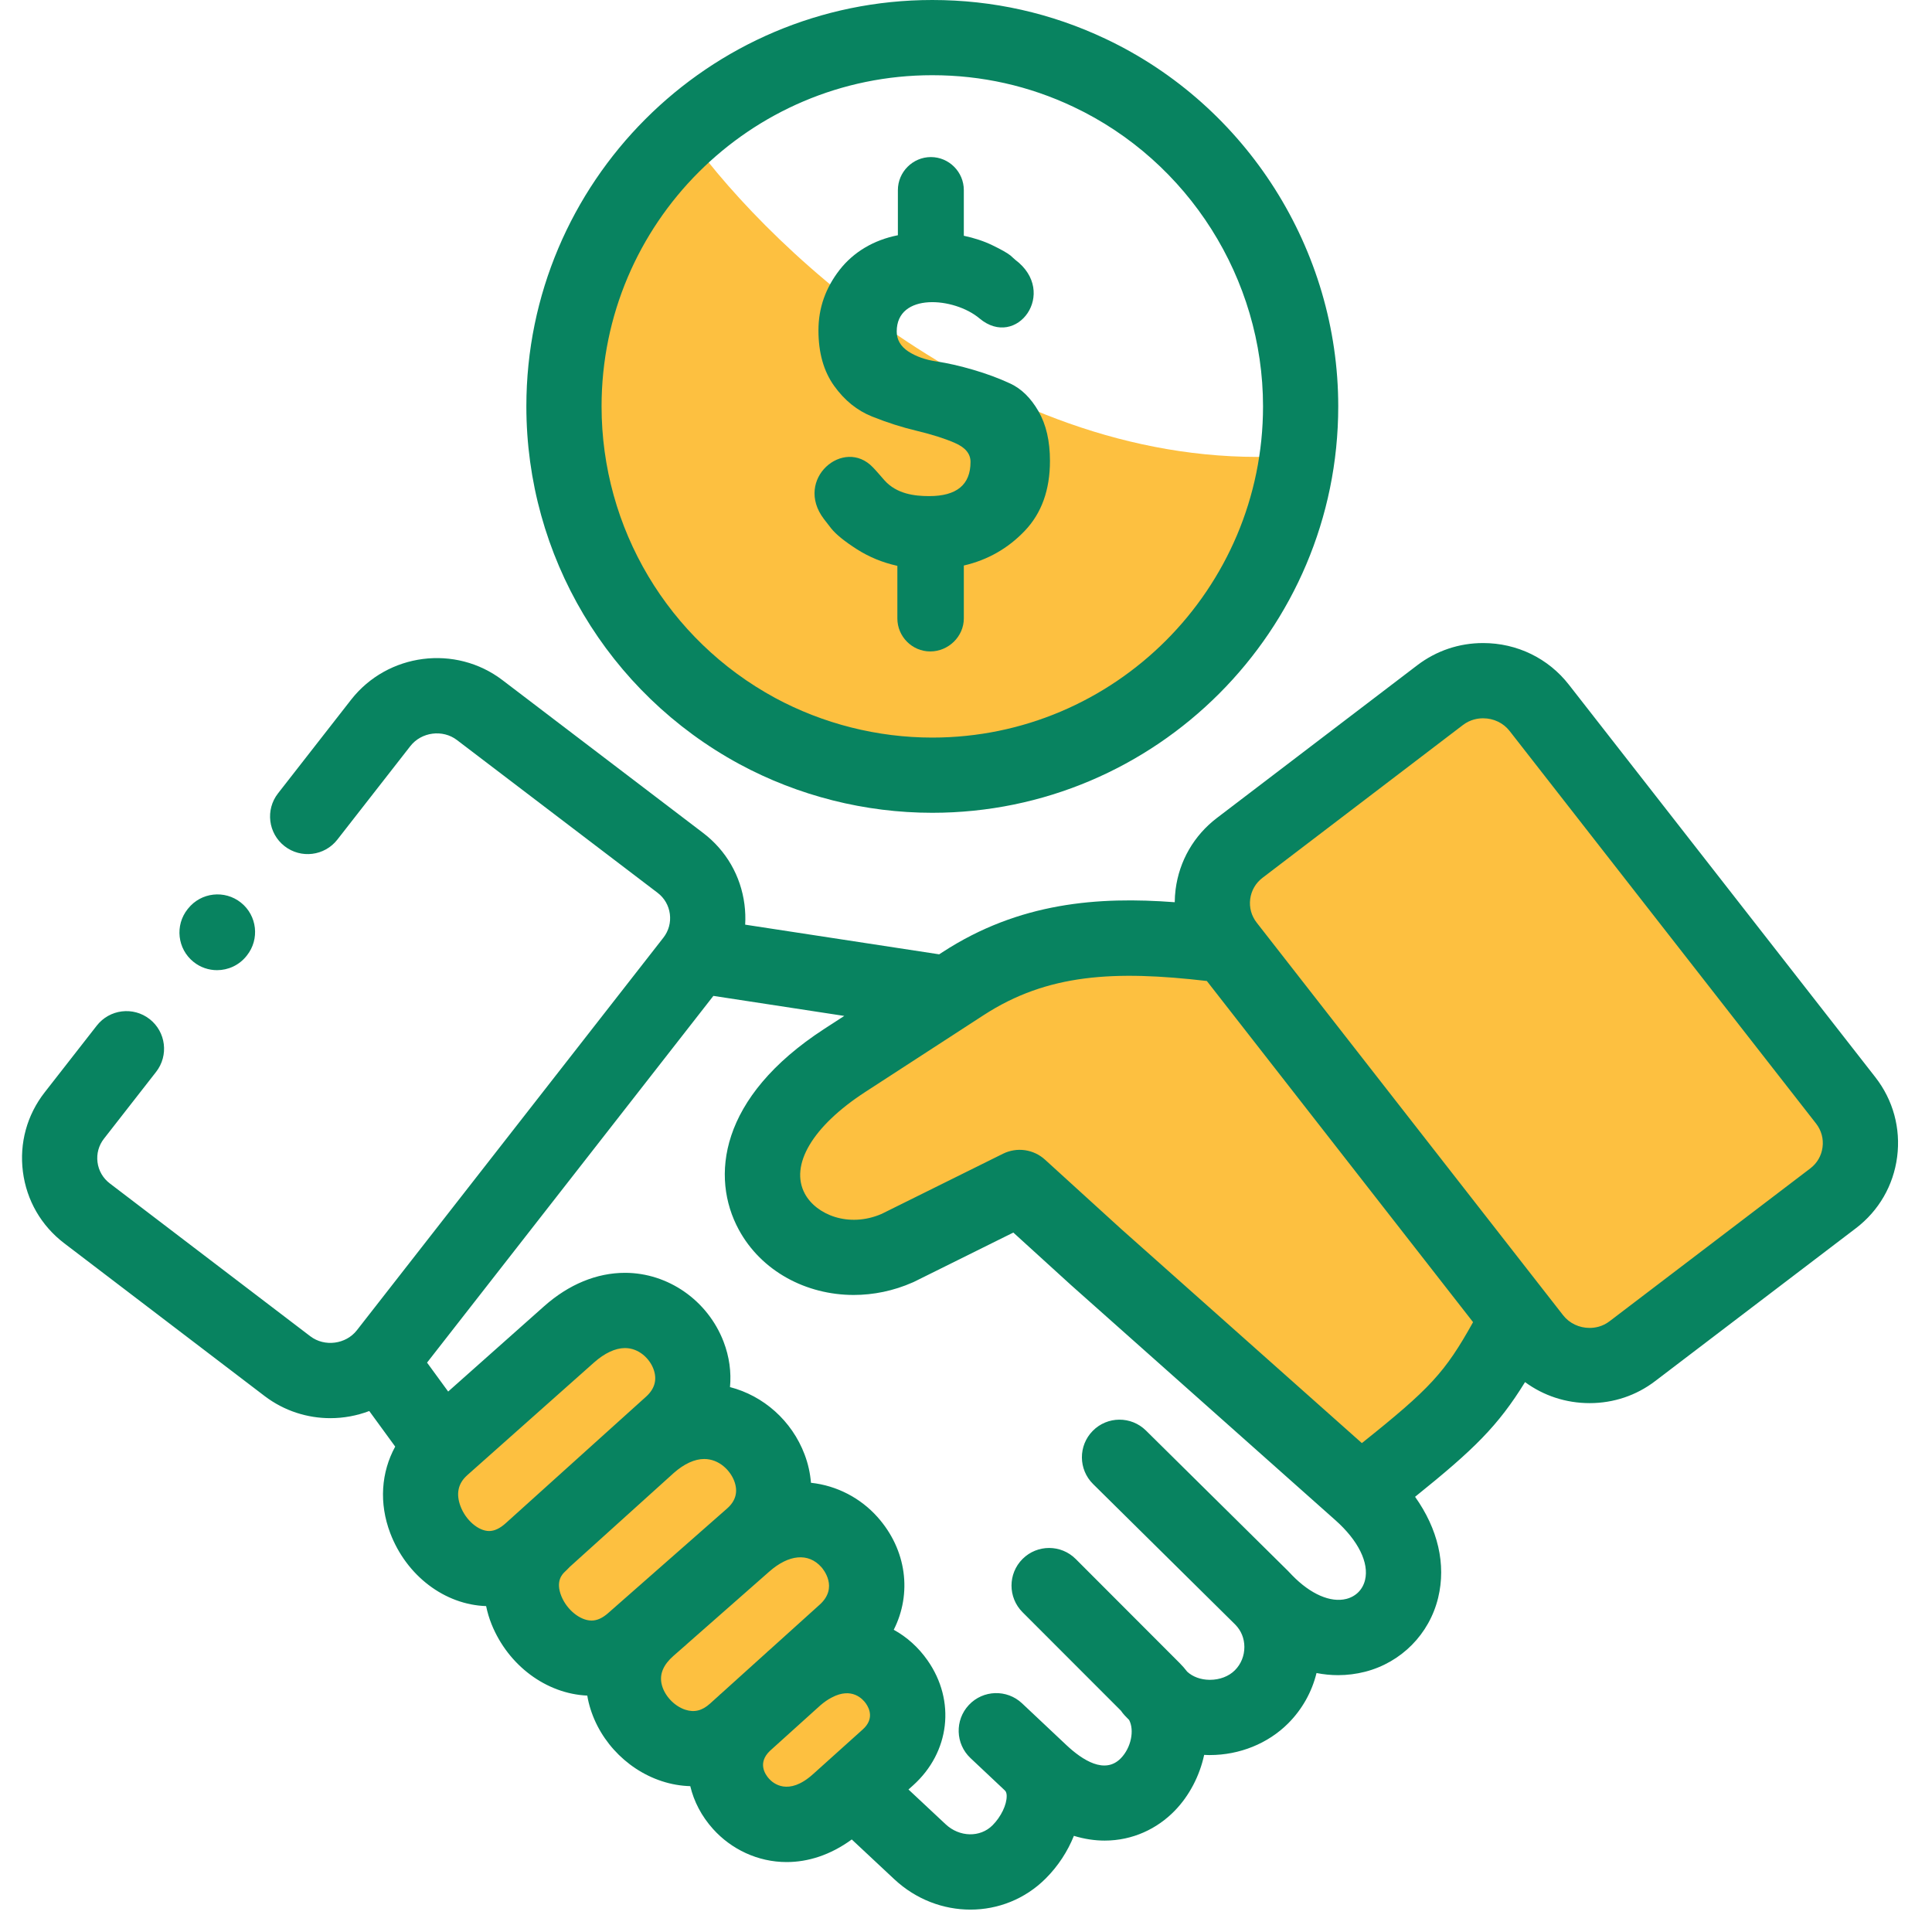 <svg width="70" height="70" viewBox="0 0 70 70" fill="none" xmlns="http://www.w3.org/2000/svg">
<g clip-path="url(#clip0)">
<path d="M44.5 33L48 27.5L53 25C53.667 24.833 55.1 24.6 55.5 25C55.9 25.4 61.667 33.167 64.5 37L67 41.5C66.5 42.5 65.4 44.6 65 45C64.6 45.4 60.833 47.167 59 48C58 48.167 55.9 48.5 55.5 48.5C55.1 48.5 50.333 42.167 48 39L45.375 34.5L44.5 33Z" fill="#FDC040"/>
<path d="M55.5 48.5C55.1 48.5 50.333 42.167 48 39L45.375 34.5H43.5H38.5C38 34.5 35.5 35.5 34.5 36L31.5 37.5C30.5 38 29.5 39 29 39.5C28.5 40 27.5 41.5 27.5 42C27.5 42.5 27.5 43.5 28 44C28.5 44.5 29.5 45 30 45H33C33.8 45 36 44 37 43.5C37.333 43.667 38.1 44.1 38.5 44.5C38.9 44.9 42.333 47.333 44 48.5L48 52.5C48.667 52.833 50.1 53.4 50.5 53C50.9 52.6 52.333 51.5 53 51L54.5 50L55.5 48.5Z" fill="#FDC040"/>
<path d="M15.5 54C15.5 54.8 16.833 56.333 17.5 57L21 60L23 61.5L25 63.5C25.667 63.833 27 64.6 27 65C27 65.4 29 65.833 30 66C30.5 65.667 31.6 64.9 32 64.5C32.5 64 32.5 64 32.5 63C32.5 62 32.5 61 32 60C31.5 59 31.5 57 31 56.5C30.5 56 28.5 55 28.5 54.5C28.5 54 27 52 26.5 51.5C26 51 25 49 24.5 48.5C24 48 22.5 47 21.5 47.5C20.5 48 17.5 50.5 17 51C16.6 51.4 15.833 53.167 15.5 54Z" fill="#FDC040"/>
<path d="M25 5C28 9.167 36.6 17.3 47 16.5L45 22.5L42 25L32.5 28L25 25.5L20.5 17.5L21 11L23.5 6.5L25 5Z" fill="#FDC040"/>
<path d="M33.665 17.975C33.137 17.975 32.49 17.898 32.047 17.404C31.893 17.23 31.758 17.068 31.627 16.933C30.571 15.822 28.752 17.365 29.854 18.808L30.12 19.151C30.294 19.367 30.606 19.618 31.053 19.904C31.488 20.181 31.974 20.382 32.513 20.502V22.407C32.513 23.063 33.048 23.603 33.704 23.603C34.363 23.603 34.921 23.063 34.921 22.407V20.49C35.785 20.29 36.524 19.869 37.129 19.233C37.738 18.596 38.042 17.751 38.042 16.698C38.042 15.98 37.904 15.382 37.626 14.9C37.349 14.421 37.01 14.086 36.605 13.897C36.197 13.708 35.754 13.542 35.264 13.399C34.779 13.257 34.336 13.156 33.927 13.095C33.523 13.036 33.184 12.913 32.906 12.732C32.629 12.546 32.49 12.307 32.49 12.01C32.49 10.591 34.571 10.764 35.488 11.536C36.84 12.674 38.354 10.591 36.786 9.414L36.605 9.252C36.482 9.156 36.266 9.036 35.954 8.885C35.645 8.735 35.299 8.623 34.921 8.542V7.389V6.887C34.921 6.231 34.386 5.691 33.727 5.691C33.072 5.691 32.532 6.231 32.532 6.887V8.523C31.654 8.696 30.925 9.132 30.421 9.777C29.912 10.432 29.654 11.158 29.654 11.968C29.654 12.782 29.843 13.449 30.22 13.978C30.598 14.506 31.057 14.877 31.6 15.093C32.139 15.309 32.679 15.482 33.218 15.61C33.761 15.741 34.22 15.883 34.597 16.049C34.975 16.212 35.164 16.439 35.164 16.736C35.164 17.562 34.663 17.975 33.665 17.975Z" fill="#088360"/>
<path d="M67.95 39.033L56.846 24.811C56.098 23.85 54.964 23.299 53.735 23.299C52.868 23.299 52.047 23.575 51.357 24.098L44.09 29.637C43.259 30.271 42.727 31.191 42.594 32.227C42.574 32.382 42.565 32.536 42.563 32.689C39.793 32.479 36.931 32.69 34.153 34.496L34.028 34.577L26.999 33.502C27.013 33.259 27.005 33.013 26.973 32.766C26.839 31.732 26.309 30.814 25.478 30.181L18.21 24.646C16.507 23.344 14.044 23.66 12.72 25.353L10.073 28.745C9.61 29.338 9.716 30.194 10.309 30.657C10.902 31.12 11.759 31.015 12.222 30.422L14.868 27.032C15.269 26.519 16.041 26.419 16.556 26.813L23.827 32.349C24.073 32.536 24.23 32.809 24.27 33.116C24.31 33.424 24.227 33.728 24.037 33.972L12.931 48.197C12.533 48.708 11.76 48.808 11.245 48.417L3.978 42.877C3.731 42.689 3.572 42.415 3.533 42.108C3.494 41.801 3.577 41.499 3.768 41.255L5.656 38.836C6.119 38.242 6.014 37.386 5.42 36.923C4.827 36.46 3.971 36.566 3.507 37.159L1.62 39.576C0.977 40.398 0.697 41.42 0.83 42.455C0.963 43.491 1.494 44.411 2.326 45.045L9.595 50.587C10.303 51.123 11.139 51.383 11.97 51.383C12.45 51.383 12.928 51.295 13.379 51.124L14.319 52.413C13.808 53.346 13.728 54.466 14.139 55.548C14.727 57.094 16.113 58.142 17.613 58.192C17.659 58.413 17.723 58.633 17.811 58.851C18.416 60.348 19.796 61.368 21.279 61.435C21.286 61.474 21.291 61.513 21.299 61.552C21.581 62.923 22.633 64.094 23.979 64.535C24.322 64.648 24.668 64.706 25.01 64.716C25.141 65.268 25.415 65.801 25.836 66.269C26.493 66.999 27.451 67.466 28.503 67.466C29.267 67.466 30.08 67.218 30.861 66.647L32.404 68.09C33.19 68.823 34.179 69.189 35.16 69.189C36.154 69.189 37.138 68.812 37.889 68.06C38.337 67.612 38.684 67.078 38.909 66.516C39.292 66.633 39.666 66.688 40.025 66.688C41.036 66.688 41.928 66.261 42.566 65.603C43.089 65.064 43.464 64.347 43.629 63.583C43.684 63.586 43.74 63.588 43.795 63.589C43.809 63.589 43.822 63.589 43.836 63.589C44.911 63.589 45.942 63.172 46.671 62.443C47.181 61.932 47.532 61.303 47.7 60.617C47.959 60.668 48.221 60.694 48.481 60.694C48.809 60.694 49.136 60.653 49.459 60.571C50.773 60.234 51.788 59.207 52.107 57.89C52.401 56.675 52.098 55.396 51.271 54.232C53.411 52.511 54.277 51.662 55.255 50.076C55.923 50.568 56.736 50.838 57.595 50.838C58.465 50.838 59.288 50.561 59.972 50.038L67.243 44.501C68.073 43.869 68.603 42.951 68.737 41.917C68.871 40.882 68.592 39.858 67.95 39.033ZM18.325 55.187C18.117 55.376 17.914 55.472 17.724 55.472C17.332 55.472 16.877 55.08 16.687 54.58C16.515 54.126 16.595 53.746 16.927 53.452L16.931 53.448L16.935 53.444L21.526 49.363C21.911 49.023 22.297 48.843 22.645 48.843C23.153 48.843 23.533 49.229 23.671 49.588C23.819 49.971 23.73 50.313 23.409 50.603L22.608 51.325L22.606 51.327C22.602 51.33 22.599 51.334 22.595 51.337C22.566 51.363 22.536 51.39 22.507 51.416L18.325 55.187ZM22.036 58.444C21.829 58.627 21.632 58.716 21.434 58.716C21.02 58.716 20.539 58.327 20.339 57.831C20.118 57.283 20.38 57.031 20.463 56.951C20.516 56.9 20.58 56.839 20.647 56.767L20.648 56.766L20.662 56.754C20.924 56.52 23.233 54.434 24.336 53.437L24.418 53.363C24.792 53.035 25.17 52.862 25.513 52.862C26.055 52.862 26.457 53.276 26.603 53.66C26.747 54.043 26.66 54.377 26.346 54.654L26.063 54.903C26.061 54.905 26.059 54.906 26.057 54.908L26.055 54.91L22.036 58.444ZM26.098 61.386C26.079 61.403 26.062 61.42 26.044 61.438L25.724 61.726C25.44 61.983 25.155 62.053 24.828 61.946C24.415 61.81 24.054 61.413 23.969 61.003C23.895 60.645 24.038 60.315 24.401 59.995L24.856 59.597C24.868 59.587 24.878 59.576 24.889 59.566L27.867 56.946C28.581 56.315 29.288 56.252 29.758 56.778C29.825 56.852 30.386 57.519 29.701 58.138L27.871 59.789C27.852 59.806 27.832 59.822 27.812 59.839C27.806 59.846 27.8 59.853 27.793 59.859L26.119 61.37C26.113 61.375 26.105 61.38 26.098 61.386ZM27.863 64.446C27.719 64.287 27.442 63.873 27.896 63.437L29.721 61.79C29.859 61.672 29.992 61.578 30.117 61.514C30.123 61.511 30.129 61.508 30.134 61.505C30.87 61.112 31.268 61.57 31.373 61.72C31.508 61.912 31.672 62.29 31.259 62.661L30.009 63.785C30.004 63.789 30 63.794 29.995 63.798L29.453 64.285C28.562 65.085 28.01 64.611 27.863 64.446ZM49.458 57.248C49.374 57.593 49.128 57.842 48.782 57.931C48.209 58.077 47.483 57.759 46.819 57.077C46.769 57.022 46.718 56.968 46.664 56.915L41.52 51.831C40.985 51.302 40.122 51.306 39.593 51.842C39.064 52.377 39.069 53.24 39.604 53.769L44.74 58.846C44.749 58.855 44.757 58.864 44.766 58.873C44.971 59.084 45.085 59.365 45.086 59.671C45.087 59.993 44.965 60.294 44.742 60.517C44.522 60.738 44.193 60.863 43.837 60.863C43.832 60.863 43.827 60.863 43.822 60.863C43.507 60.86 43.219 60.755 43.017 60.571C42.931 60.46 42.839 60.353 42.736 60.251L38.976 56.486C38.444 55.953 37.581 55.953 37.049 56.484C36.516 57.016 36.516 57.879 37.047 58.412L40.614 61.982C40.657 62.045 40.704 62.106 40.759 62.163L40.911 62.319C41.106 62.691 40.985 63.319 40.611 63.704C40.033 64.299 39.221 63.775 38.641 63.231L37.031 61.715C36.483 61.199 35.62 61.225 35.105 61.773C34.589 62.321 34.615 63.183 35.163 63.699L36.393 64.857C36.396 64.86 36.398 64.863 36.401 64.866C36.429 64.892 36.472 64.932 36.474 65.069C36.479 65.389 36.268 65.827 35.961 66.134C35.513 66.583 34.767 66.567 34.264 66.098L32.916 64.837L33.081 64.689C34.418 63.488 34.634 61.624 33.606 60.157C33.271 59.679 32.852 59.308 32.382 59.05C33.044 57.743 32.859 56.157 31.79 54.961C31.186 54.286 30.334 53.826 29.383 53.724C29.355 53.382 29.281 53.037 29.152 52.698C28.689 51.472 27.66 50.57 26.449 50.257C26.5 49.714 26.425 49.154 26.215 48.608C25.641 47.118 24.207 46.117 22.645 46.117C21.62 46.117 20.608 46.535 19.717 47.325L16.238 50.418L15.473 49.37L25.847 36.083L30.59 36.809L29.872 37.274C26.029 39.768 25.747 42.668 26.766 44.55C27.581 46.057 29.207 46.919 30.934 46.919C31.645 46.918 32.373 46.772 33.068 46.465C33.086 46.457 33.105 46.449 33.123 46.44L36.715 44.658L38.79 46.547C38.792 46.549 38.794 46.55 38.796 46.552C38.798 46.554 38.799 46.556 38.801 46.557L48.388 55.083C49.21 55.814 49.61 56.623 49.458 57.248ZM49.343 52.286L40.619 44.526L37.862 42.016C37.447 41.638 36.842 41.553 36.339 41.803L31.941 43.983C30.746 44.497 29.571 44.008 29.163 43.254C28.602 42.217 29.442 40.802 31.355 39.561L35.637 36.782C37.959 35.273 40.394 35.157 43.726 35.543L53.372 47.904C52.354 49.732 51.814 50.312 49.343 52.286ZM66.034 41.567C65.995 41.873 65.837 42.146 65.591 42.333L58.318 47.871C58.057 48.071 57.781 48.113 57.595 48.113C57.213 48.113 56.862 47.944 56.633 47.652L45.531 33.427C45.341 33.183 45.258 32.881 45.297 32.575C45.337 32.267 45.495 31.993 45.743 31.805L53.007 26.267C53.271 26.067 53.548 26.025 53.735 26.025C54.118 26.025 54.468 26.193 54.697 26.486L65.8 40.709C65.991 40.955 66.075 41.259 66.034 41.567Z" fill="#088360"/>
<path d="M26.788 27.684C28.927 28.839 31.344 29.449 33.777 29.449C41.888 29.449 48.487 22.843 48.487 14.722C48.487 9.055 45.179 3.829 40.059 1.408C38.087 0.474 35.974 0 33.777 0C25.668 0 19.071 6.604 19.071 14.722C19.071 20.137 22.027 25.103 26.788 27.684ZM33.777 2.725C35.567 2.725 37.288 3.111 38.893 3.871C43.066 5.844 45.762 10.104 45.762 14.722C45.762 21.34 40.385 26.724 33.777 26.724C31.795 26.724 29.825 26.226 28.084 25.287C24.206 23.184 21.796 19.136 21.796 14.722C21.796 8.107 27.171 2.725 33.777 2.725Z" fill="#088360"/>
<path d="M7.014 34.853C7.265 35.054 7.566 35.151 7.864 35.151C8.264 35.151 8.661 34.975 8.93 34.638L8.945 34.619C9.414 34.031 9.318 33.173 8.73 32.704C8.142 32.234 7.284 32.33 6.815 32.919L6.799 32.938C6.33 33.526 6.426 34.384 7.014 34.853Z" fill="#088360"/>
</g>
<defs>
<clipPath id="clip0">
<rect width="69.189" height="69.189" fill="white" transform="translate(0.189)"/>
</clipPath>
</defs>
</svg>
